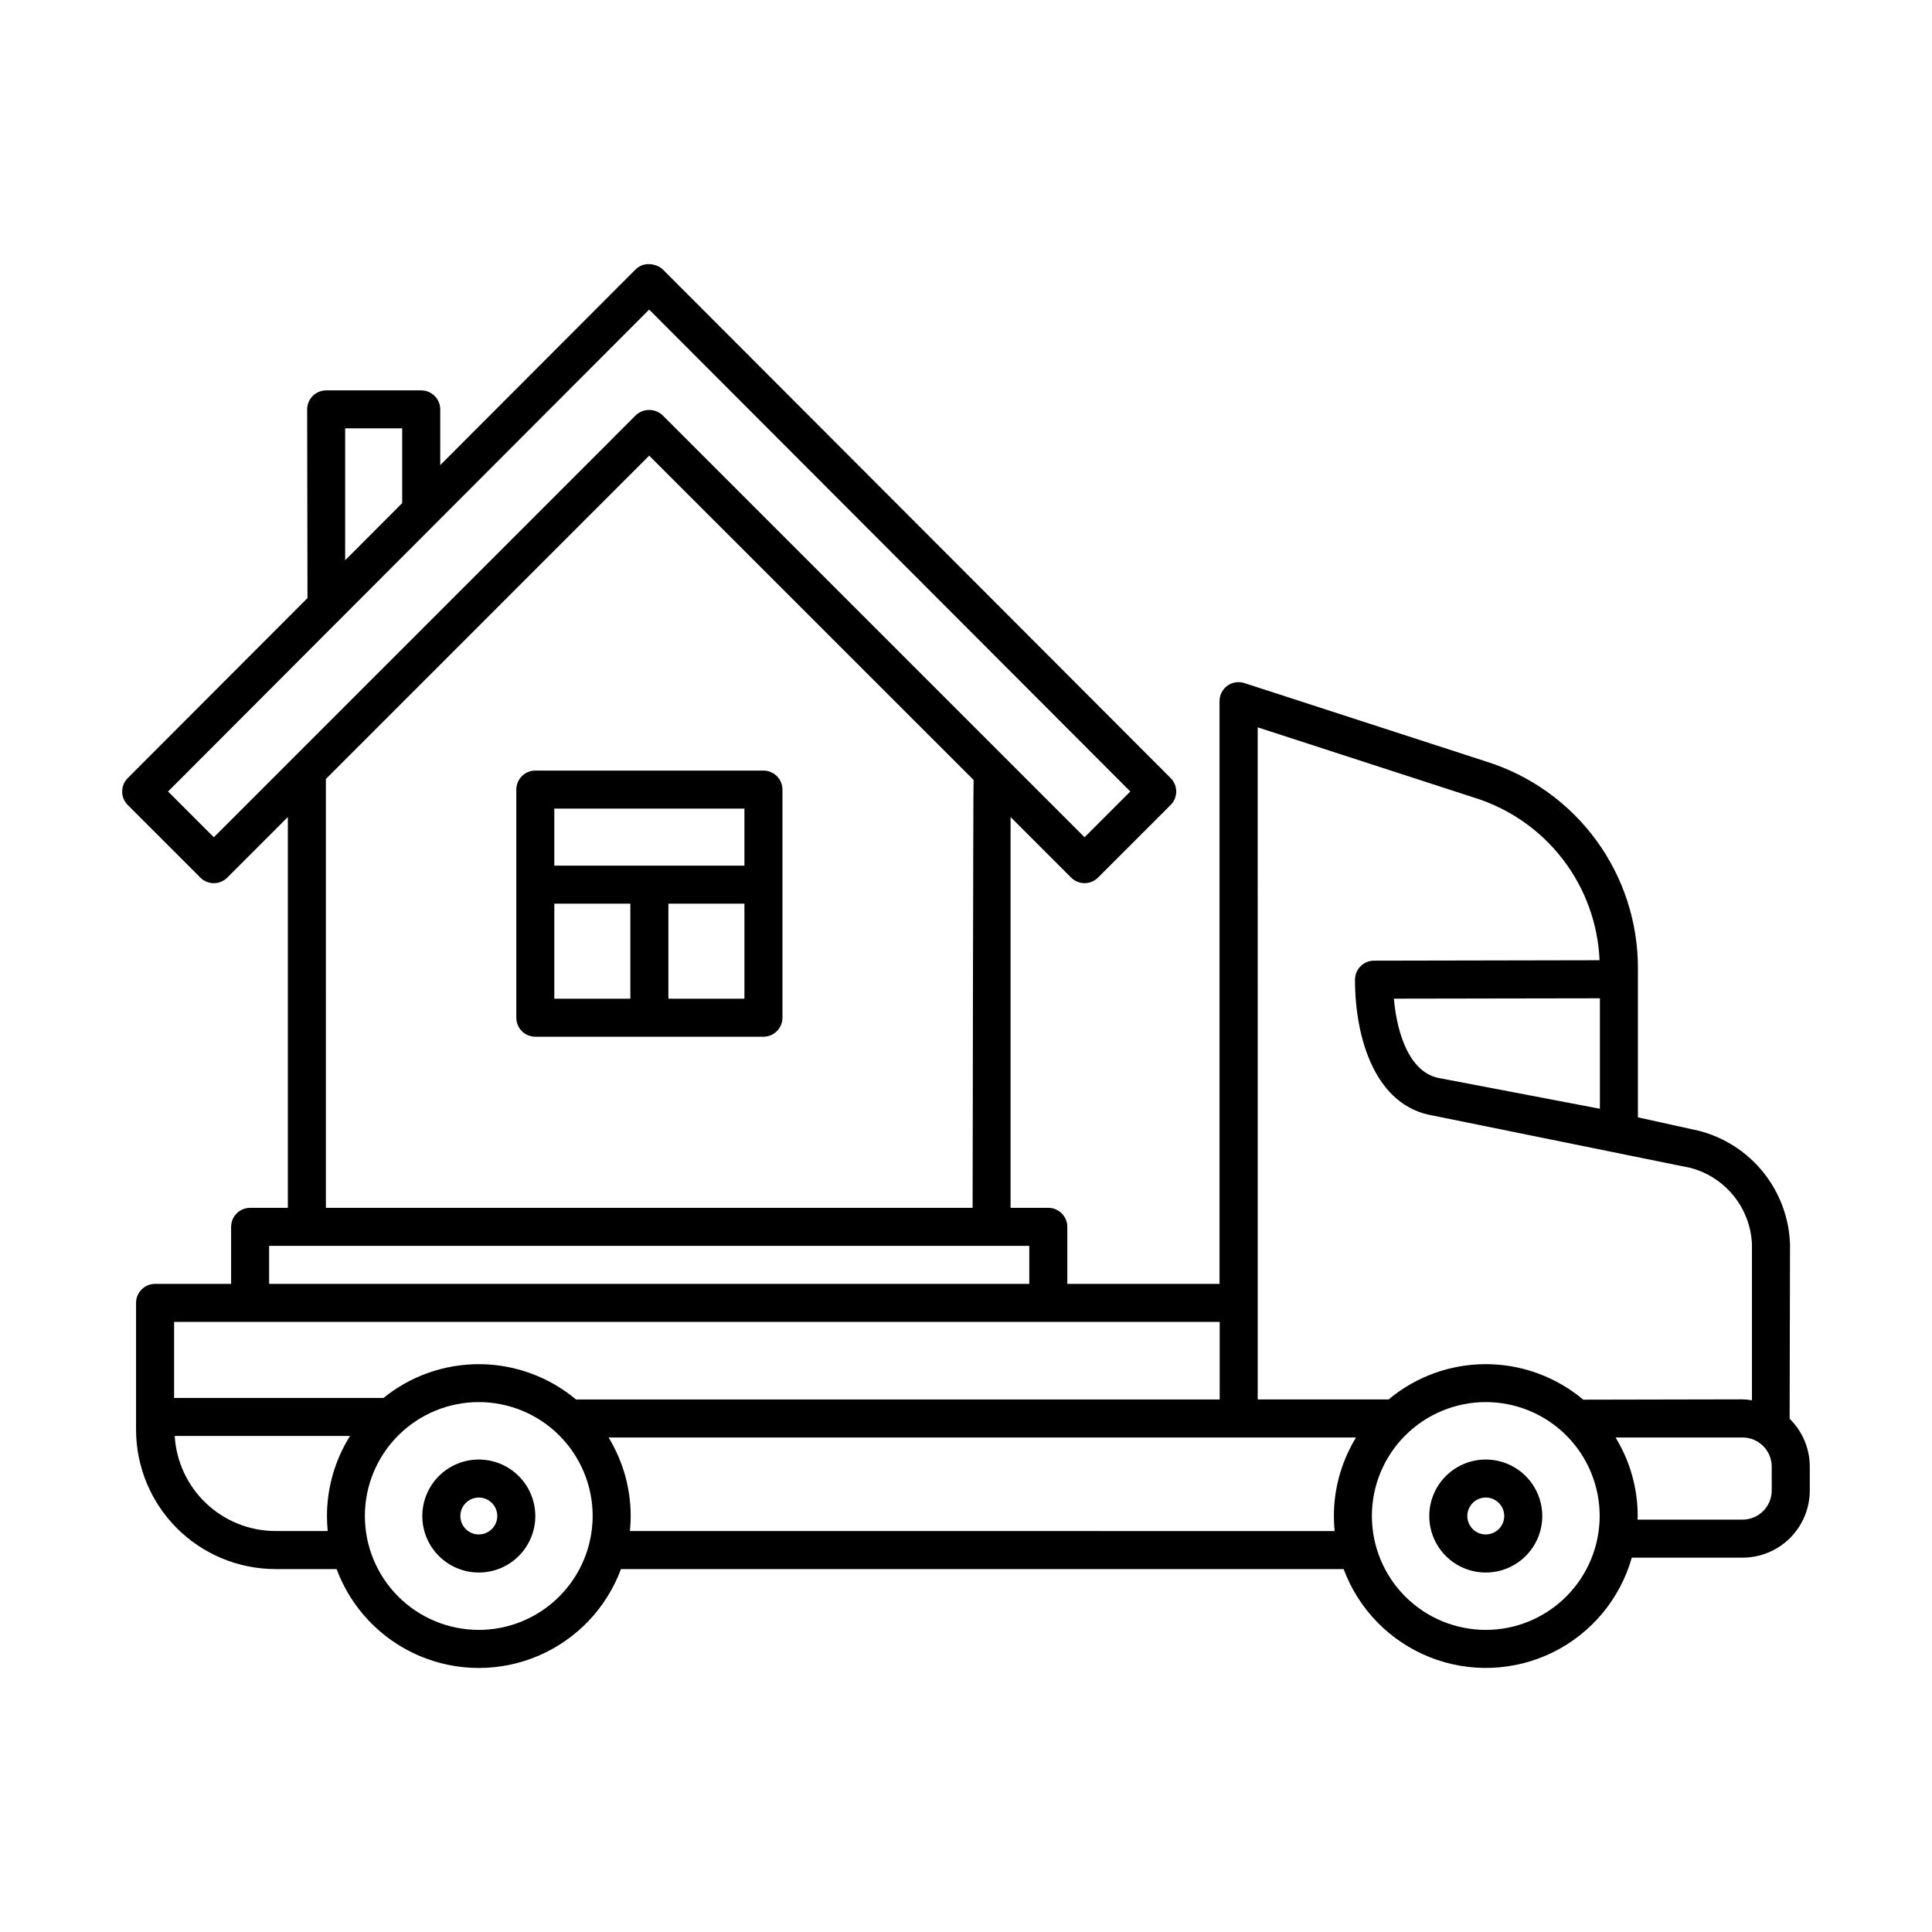 <?xml version="1.0" encoding="UTF-8"?>
<!-- Uploaded to: ICON Repo, www.svgrepo.com, Generator: ICON Repo Mixer Tools -->
<svg fill="#000000" width="800px" height="800px" version="1.1" viewBox="144 144 512 512" xmlns="http://www.w3.org/2000/svg">
 <g>
  <path d="m618.27 519.98c0-0.168 0.102-46.289 0.102-46.289-0.246-6.934-2.727-13.598-7.07-19.008-4.34-5.406-10.316-9.266-17.031-11l-16.203-3.578v-39.406c0.039-12.262-3.852-24.211-11.105-34.098-7.258-9.883-17.492-17.18-29.199-20.816l-63.984-20.766v-0.004c-1.535-0.496-3.215-0.23-4.519 0.715-1.305 0.949-2.074 2.465-2.074 4.078v154.43h-40.336v-15.113c0-1.336-0.531-2.617-1.477-3.562-0.945-0.945-2.227-1.477-3.562-1.477h-10v-103.57l16.051 16.051c1.969 1.965 5.156 1.965 7.125 0l19.246-19.246c1.965-1.969 1.965-5.156 0-7.125l-134.52-134.73h-0.004c-0.676-0.664-1.531-1.117-2.461-1.305-0.422-0.113-0.855-0.168-1.289-0.172-1.352-0.027-2.652 0.508-3.594 1.477l-51.699 51.793v-14.766c0-1.336-0.531-2.617-1.477-3.562-0.945-0.945-2.227-1.477-3.562-1.477h-25.191c-2.781 0-5.039 2.254-5.039 5.039 0 0 0.074 49.844 0.09 50l-47.637 47.711 0.004-0.004c-1.969 1.969-1.969 5.156 0 7.125l19.246 19.246c0.945 0.945 2.227 1.477 3.562 1.477 1.34 0 2.621-0.531 3.566-1.477l16.051-16.051v103.57h-9.996c-2.781 0-5.039 2.258-5.039 5.039v15.113h-20.152c-2.781 0-5.039 2.258-5.039 5.039v33.613c0.012 9.789 3.906 19.172 10.824 26.094 6.922 6.922 16.305 10.812 26.09 10.828h16.234c3.828 10.316 11.723 18.617 21.84 22.957 10.113 4.336 21.566 4.336 31.684 0 10.113-4.34 18.008-12.641 21.836-22.957h191.51c3.965 10.66 12.258 19.148 22.824 23.352 10.57 4.207 22.426 3.734 32.633-1.293 10.203-5.027 17.801-14.141 20.906-25.082h29.367c4.719-0.004 9.246-1.883 12.582-5.219 3.34-3.336 5.219-7.863 5.223-12.582v-6.328c0-4.769-1.922-9.34-5.336-12.676zm-92.602-90.227c-7.863-1.246-11.402-11.27-12.273-21.098l54.594-0.094v29.273zm-48.367-93 57.41 18.641h0.004c9.293 2.887 17.469 8.574 23.41 16.285 5.941 7.711 9.355 17.066 9.773 26.793l-59.773 0.117 0.004-0.004c-2.785 0-5.039 2.258-5.039 5.039 0 15.836 5.516 33.629 20.844 36.051l68.148 13.844v0.004c4.488 1.207 8.477 3.809 11.391 7.434 2.91 3.621 4.598 8.074 4.812 12.719v41.418c-0.832-0.145-1.676-0.227-2.519-0.25 0 0-42.055 0.07-42.195 0.086v-0.004c-7.219-6.066-16.344-9.402-25.777-9.41-9.434-0.012-18.566 3.297-25.801 9.352h-34.688zm-241.83-79.234h15.113v19.809l-15.113 15.148zm-34.801 108.36-12.133-12.125 127.5-127.71 127.51 127.71-12.125 12.125-111.82-111.82c-1.996-1.887-5.125-1.887-7.121 0zm29.691-15.441 85.68-85.688 85.969 85.949c-0.109 0.418-0.258 113.39-0.258 113.39h-171.39zm-15.039 123.73h201.45v10.078l-201.45-0.004zm251.91 20.152-0.004 20.555h-170.58c-7.152-5.984-16.16-9.289-25.484-9.355-9.324-0.062-18.379 3.121-25.609 9.008v-0.055h-55.418v-20.152zm-250.26 55.418h-0.004c-6.812-0.02-13.367-2.637-18.32-7.316-4.953-4.68-7.941-11.07-8.348-17.875h46.461c-3.992 6.359-6.109 13.715-6.113 21.223 0 1.34 0.074 2.66 0.203 3.969zm53.906 26.199c-8.008 0-15.684-3.18-21.344-8.844-5.66-5.66-8.84-13.336-8.84-21.344 0-8.004 3.18-15.68 8.844-21.34 5.66-5.66 13.336-8.84 21.344-8.84 8.004 0 15.68 3.184 21.34 8.844 5.66 5.66 8.84 13.34 8.84 21.344-0.012 8.004-3.195 15.672-8.852 21.332-5.656 5.66-13.328 8.844-21.328 8.855zm40.059-26.199c0.125-1.309 0.203-2.629 0.203-3.969h-0.004c0-7.348-2.027-14.551-5.859-20.82h198.08c-3.832 6.273-5.863 13.48-5.867 20.828 0 1.34 0.07 2.66 0.203 3.969zm226.81 26.199c-8.004 0-15.684-3.18-21.344-8.844-5.66-5.66-8.84-13.336-8.84-21.344 0-8.004 3.18-15.68 8.844-21.34 5.66-5.66 13.34-8.84 21.344-8.84s15.684 3.184 21.344 8.844c5.656 5.66 8.836 13.34 8.836 21.344-0.012 8.004-3.195 15.672-8.852 21.332-5.656 5.66-13.324 8.844-21.328 8.855zm75.777-36.945c-0.004 4.266-3.461 7.719-7.727 7.723h-27.836c0-0.324 0.051-0.637 0.051-0.957-0.008-7.344-2.039-14.543-5.871-20.809h33.66c4.266 0.004 7.723 3.461 7.727 7.727z"/>
  <path d="m346.32 348.21h-60.457c-2.781 0-5.035 2.254-5.035 5.039v60.457c0 1.336 0.527 2.617 1.473 3.562s2.227 1.473 3.562 1.473h60.457c1.336 0 2.617-0.527 3.562-1.473 0.945-0.945 1.477-2.227 1.477-3.562v-60.457c0-1.336-0.531-2.617-1.477-3.562-0.945-0.945-2.227-1.477-3.562-1.477zm-5.039 10.078v15.113h-50.383v-15.113zm-50.383 25.191h20.152v25.191h-20.152zm30.23 25.191v-25.191h20.152v25.191z"/>
  <path d="m270.89 530.79c-3.969 0-7.777 1.574-10.586 4.383-2.809 2.809-4.387 6.617-4.387 10.59 0 3.969 1.578 7.777 4.387 10.586 2.809 2.809 6.617 4.387 10.586 4.387 3.973 0 7.781-1.578 10.59-4.387 2.805-2.809 4.383-6.617 4.383-10.586-0.004-3.973-1.582-7.777-4.391-10.586-2.805-2.805-6.613-4.383-10.582-4.387zm0 19.863c-1.98 0-3.766-1.191-4.523-3.023-0.758-1.832-0.34-3.938 1.062-5.336 1.402-1.402 3.508-1.82 5.34-1.059 1.828 0.758 3.019 2.547 3.019 4.527-0.012 2.695-2.203 4.875-4.898 4.875z"/>
  <path d="m537.75 530.79c-3.969-0.004-7.781 1.574-10.59 4.383-2.809 2.805-4.387 6.613-4.387 10.586 0 3.973 1.574 7.781 4.383 10.59s6.617 4.387 10.59 4.387c3.969 0 7.777-1.578 10.586-4.387 2.809-2.809 4.387-6.617 4.387-10.586-0.004-3.969-1.582-7.777-4.387-10.582-2.809-2.809-6.613-4.387-10.582-4.391zm0 19.863c-1.98 0.004-3.769-1.191-4.527-3.019-0.758-1.832-0.34-3.938 1.062-5.34 1.398-1.402 3.508-1.82 5.336-1.062 1.832 0.762 3.023 2.547 3.023 4.531-0.016 2.691-2.199 4.871-4.894 4.875z"/>
 </g>
</svg>